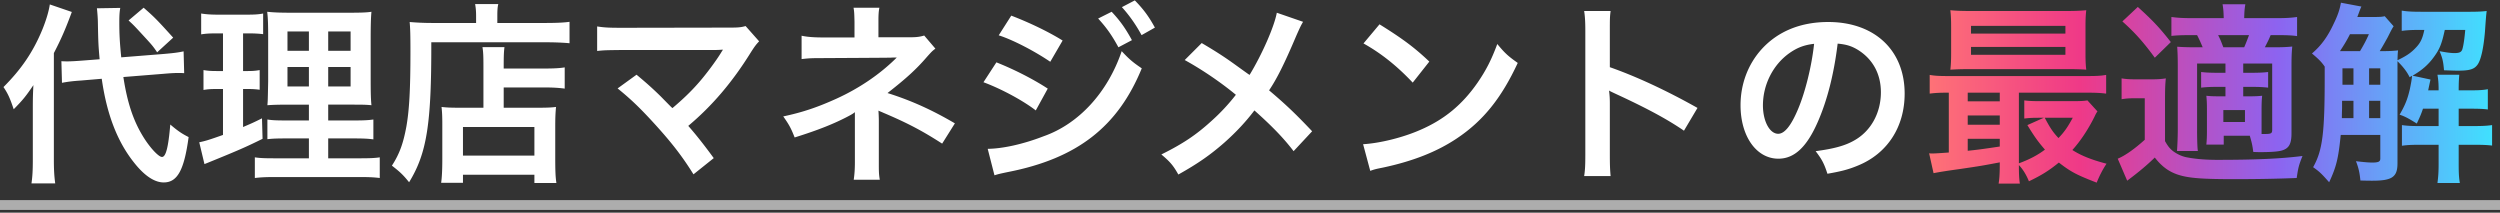 <svg xmlns="http://www.w3.org/2000/svg" width="764" height="65" fill="none" viewBox="0 0 764 65"><rect x="0" y="0" width="764" height="65" fill="#333333" stroke="none"/><path fill="#fff" fill-opacity=".6" d="M0 61.151h764v3H0z"/><path fill="#fff" d="M50.209 22.537 37.701 23.54c1.18 7.729 3.009 13.275 6.018 18.172 2.006 3.303 4.72 6.253 5.782 6.253 1.18 0 1.947-2.89 2.537-9.912 2.36 2.007 3.599 2.833 5.605 3.836-1.357 10.088-3.422 13.864-7.611 13.864-2.832 0-5.9-2.065-9.027-6.017-5.192-6.49-8.378-14.868-9.912-25.665l-6.254.53c-2.596.178-4.071.355-5.9.709l-.177-6.608a25.41 25.41 0 0 0 1.829.058c1.121 0 3.009-.118 4.484-.236l5.369-.413c-.413-4.72-.413-5.31-.531-11.21 0-1.18-.177-3.363-.295-4.366l7.139-.118c-.236 1.24-.295 2.42-.295 4.425 0 3.481.118 5.96.59 10.68l12.626-1.003c3.481-.295 4.779-.472 6.431-.826l.177 6.667c-.944-.06-1.357-.06-1.711-.06-.944 0-2.419.06-4.366.236ZM10.03 48.791v-15.99c0-3.008.059-4.543.177-6.785-2.36 3.482-3.186 4.485-6.018 7.375-1.18-3.48-1.77-4.779-3.127-6.785C6.49 21.18 10.089 15.93 12.921 9.085c1.18-2.89 2.006-5.664 2.301-7.729l6.726 2.301c-1.829 4.956-3.127 8.024-5.487 12.568V48.91c0 2.89.118 4.956.413 7.139H9.617c.295-2.007.413-3.953.413-7.258Zm29.264-42.54 4.602-3.894c3.304 2.891 4.071 3.658 9.027 9.146l-4.897 4.484c-1.357-2.006-1.652-2.301-4.307-5.192-2.773-3.01-2.773-3.01-4.425-4.544ZM94.4 48.38V42.3h-6.549c-3.363 0-4.602.06-6.136.236V36.52c1.475.235 2.655.294 6.077.294H94.4v-4.837h-5.605c-3.953 0-5.31.058-7.08.177.118-1.358.118-1.358.236-7.317V11.504c0-4.013-.059-5.96-.295-7.907 2.242.236 4.13.295 7.965.295h16.284c4.366 0 6.136-.059 7.611-.295-.177 1.711-.236 4.484-.236 8.084v12.566c0 4.13.059 6.195.236 7.907-1.947-.178-2.891-.178-6.431-.178H100.3v4.839h7.552c3.245 0 4.543-.06 6.254-.295v6.076c-1.711-.235-3.186-.294-6.195-.294H100.3v6.077h9.499c3.127 0 4.661-.06 6.254-.295v6.313c-1.888-.236-3.481-.295-6.667-.295H84.547c-3.127 0-4.661.059-6.667.295v-6.313c1.593.235 2.891.294 5.959.294H94.4Zm0-38.764h-6.549v5.9H94.4v-5.9Zm5.9 0v5.9h6.844v-5.9H100.3Zm-5.9 10.856h-6.549v5.96H94.4v-5.96Zm5.9 0v5.96h6.844v-5.96H100.3ZM68.145 10.206h-2.242c-1.888 0-2.95.059-4.425.295V4.128c1.416.236 2.95.354 5.369.354h8.319c2.36 0 3.776-.059 5.251-.354v6.313c-1.475-.177-2.714-.236-4.366-.236h-1.77V21.71h1.357c1.534 0 2.419-.059 3.717-.294v6.017c-1.18-.177-2.36-.235-3.717-.235h-1.357V38.82c2.478-1.063 3.186-1.357 5.782-2.655l.177 6.254c-5.133 2.536-7.434 3.54-16.579 7.256l-1.18.472-1.593-6.667c2.006-.413 3.245-.825 7.257-2.242V27.198h-1.947c-1.711 0-2.655.058-4.012.294v-6.076c1.416.235 2.301.294 4.13.294h1.829V10.205Zm79.591 22.714V20.235c0-3.244-.059-4.365-.295-5.84h6.726c-.177 1.357-.236 2.596-.236 5.84v.709h12.39c3.009 0 4.897-.118 6.254-.354v6.49c-1.711-.236-3.717-.354-6.018-.354h-12.626v6.194h10.797c2.478 0 3.776-.059 5.192-.236-.177 1.889-.236 3.422-.236 5.96v9.617c0 3.657.059 5.781.354 7.67h-6.726v-2.537h-21.83v2.477h-6.667c.236-1.652.354-4.012.354-7.257V37.877c0-2.184-.059-3.659-.236-5.193 1.475.178 2.773.236 5.251.236h7.552Zm-6.254 5.9v8.733h21.83V38.82h-21.83Zm4.012-31.8V4.835c0-1.593-.118-2.537-.295-3.599h7.08c-.236.944-.295 1.947-.295 3.658V7.02h14.632c3.481 0 5.841-.118 7.434-.354v6.55c-1.77-.178-4.425-.296-7.316-.296h-34.928c.059 25.016-1.357 33.925-6.785 42.775-1.77-2.183-2.655-3.068-5.251-5.074 2.36-3.657 3.481-6.843 4.425-11.976.885-5.015 1.239-11.328 1.239-22.951 0-5.015-.059-6.904-.236-8.969 2.065.177 4.307.295 6.962.295h13.334Zm43.247 20 5.782-4.189c3.127 2.596 4.897 4.19 7.316 6.55 3.245 3.303 3.245 3.303 3.658 3.657 3.068-2.595 5.546-4.955 7.729-7.433 2.537-2.832 5.782-7.258 7.198-9.617.177-.295.177-.295.354-.531.059-.178.059-.178.118-.296a27.35 27.35 0 0 1-2.714.119h-28.143c-4.779.059-5.369.059-7.552.295V8.08c2.301.354 3.658.413 7.67.413l32.804-.059c2.537 0 3.422-.059 4.897-.472l4.13 4.661c-.885.944-1.239 1.357-2.596 3.481-5.605 9.027-11.8 16.284-19.057 22.362 2.478 2.831 4.72 5.663 7.788 9.852l-6.195 4.956c-3.304-5.31-6.431-9.38-11.387-14.867-4.543-5.016-7.493-7.907-11.8-11.388Zm80.122 27.908h-7.965c.236-1.593.354-3.304.354-5.252V34.278c-.59.471-1.003.708-1.77 1.12-4.425 2.36-9.44 4.366-16.638 6.608-1.121-2.831-1.652-3.834-3.481-6.43 5.841-1.24 10.443-2.773 16.402-5.488 6.844-3.127 13.216-7.434 18.29-12.508h-1.239c-.354.06-.354.06-21.594.178-3.422 0-4.071.059-6.254.294v-7.138c1.534.354 3.776.53 6.313.53h9.853V6.606c-.059-2.183-.059-3.009-.295-4.248h7.906c-.236 1.121-.295 2.183-.295 4.13v4.897h9.971c1.77 0 2.891-.176 4.012-.53l3.422 4.011c-1.003.768-1.062.827-2.596 2.538-3.304 3.834-6.372 6.608-12.036 11.032 7.139 2.242 13.57 5.133 20.591 9.264l-3.894 6.194c-6.018-3.893-10.62-6.313-17.995-9.44-.767-.354-.885-.354-1.475-.648.059.708.118 2.36.118 2.89v12.98c0 2.596 0 3.54.295 5.252Zm36.344-44.133 3.835-6.018c5.546 2.124 11.446 4.956 15.694 7.612l-3.776 6.49c-4.779-3.246-11.446-6.727-15.753-8.084Zm-4.661 14.338 3.953-6.078c5.487 2.183 11.269 5.134 15.694 8.024l-3.658 6.667c-3.894-3.009-10.561-6.608-15.989-8.614Zm35.046-19.47 4.13-2.066c2.596 2.773 4.189 5.015 6.195 8.674l-4.13 2.182c-1.947-3.598-3.599-5.959-6.195-8.79ZM303.909 53.57l-2.065-8.083c4.602-.059 10.797-1.416 17.051-3.834 10.797-3.776 19.647-13.452 23.895-26.02 2.301 2.479 3.422 3.422 6.136 5.252-7.316 17.876-19.765 27.552-40.887 31.683-2.537.53-3.009.649-4.13 1.003Zm49.029-45.135-4.071 2.301c-1.77-3.245-3.717-6.018-6.018-8.555l3.953-2.065c2.655 2.714 4.307 4.956 6.136 8.32Zm37.254-4.543 8.024 2.773c-.649 1.121-.885 1.593-2.065 4.249-3.717 8.79-6.018 13.275-8.319 16.696 4.956 4.19 8.024 7.08 13.157 12.508l-5.664 6.078c-3.068-4.012-6.608-7.67-11.977-12.45-2.537 3.363-5.605 6.667-9.204 9.853-4.248 3.718-8.024 6.373-14.042 9.736-1.593-2.833-2.537-3.895-5.192-6.136 6.549-3.245 10.62-5.96 15.281-10.207a60.092 60.092 0 0 0 7.493-8.024c-4.72-3.895-10.384-7.73-15.635-10.62l5.192-5.192c4.307 2.537 6.844 4.188 9.735 6.254 4.425 3.186 4.425 3.186 4.897 3.48 3.776-6.195 7.552-14.75 8.319-18.998Zm26.491 9.382 4.897-5.842c7.021 4.367 10.679 7.08 15.222 11.388l-5.074 6.43c-4.72-5.015-9.558-8.909-15.045-11.976Zm2.065 38.94-2.183-8.142c5.074-.296 12.095-2.007 17.464-4.367 7.375-3.185 12.862-7.728 17.523-14.454 2.596-3.777 4.248-7.021 6.018-11.8 2.301 2.773 3.245 3.657 6.254 5.782-5.015 10.796-10.62 17.759-18.703 23.128-6.018 4.012-13.334 6.903-22.479 8.85-2.36.471-2.537.53-3.894 1.003Zm73.455 1.593h-8.083c.295-1.889.354-3.482.354-6.608V9.379c0-2.89-.118-4.425-.354-6.018h8.083c-.236 1.77-.236 2.537-.236 6.195v10.975c8.083 2.832 17.346 7.139 26.786 12.449l-4.13 6.962c-4.897-3.364-11.033-6.727-20.886-11.27-1.357-.649-1.534-.707-2.006-1.003.177 1.652.236 2.36.236 4.012v15.576c0 3.069.059 4.602.236 6.55Zm69.384-40.475c-1.121 9.264-3.186 17.405-6.136 24.072-3.363 7.611-7.139 11.092-11.977 11.092-6.726 0-11.564-6.843-11.564-16.343 0-6.49 2.301-12.566 6.49-17.168 4.956-5.429 11.918-8.26 20.296-8.26 14.16 0 23.364 8.614 23.364 21.889 0 10.207-5.31 18.348-14.337 22.006-2.832 1.18-5.133 1.77-9.263 2.479-1.003-3.127-1.711-4.425-3.599-6.903 5.428-.709 8.968-1.652 11.741-3.245 5.133-2.833 8.201-8.438 8.201-14.75 0-5.665-2.537-10.267-7.257-13.099-1.829-1.062-3.363-1.534-5.959-1.77Zm-7.198.06c-3.068.354-5.192 1.18-7.611 2.89-4.956 3.54-8.024 9.617-8.024 15.93 0 4.838 2.065 8.673 4.661 8.673 1.947 0 3.953-2.477 6.077-7.551 2.242-5.31 4.189-13.276 4.897-19.943Z"/><path fill="url(#a)" d="M611.131 50.148v-.53c-5.605 1.061-5.605 1.061-11.977 2.005-4.72.65-6.785 1.004-8.26 1.299l-1.357-6.078c.413.06.649.06.944.06.944 0 2.596-.119 5.074-.296v-18.29c-2.596 0-4.071.06-5.841.295V22.89c1.593.296 3.127.354 6.077.354h41.713c3.009 0 4.484-.058 6.136-.354v5.723c-1.888-.235-3.304-.294-6.195-.294h-20.473v21.594c3.068-1.121 5.723-2.478 7.965-4.19-2.065-2.36-3.245-4.011-5.369-7.492l5.015-2.242h-1.534c-1.888 0-2.95.059-4.425.236v-5.547c1.357.177 2.537.236 4.956.236h9.912c2.006 0 3.481-.059 4.425-.236l3.068 3.363c-.413.59-.531.827-.944 1.712-1.947 3.894-4.307 7.434-6.726 10.089 2.655 1.71 5.9 3.008 10.443 4.189-1.18 1.77-2.124 3.599-3.009 5.782-6.254-2.42-7.906-3.305-11.564-6.137-2.95 2.42-5.31 3.895-9.145 5.724-.767-1.889-1.77-3.6-3.068-4.956 0 2.418.059 4.13.295 5.663h-6.49c.236-1.416.354-3.008.354-5.959Zm0-5.369v-2.36h-9.794v3.659c2.891-.296 4.248-.473 9.794-1.299Zm0-6.667v-2.831h-9.794v2.831h9.794Zm0-7.139V28.32h-9.794v2.655h9.794Zm22.302 5.016h-8.555c1.593 3.009 2.419 4.306 4.189 6.195 1.829-1.889 2.832-3.363 4.366-6.195Zm3.894-27.73v7.905c0 2.301.059 3.717.236 5.133-1.357-.117-3.481-.177-5.487-.177h-29.972c-2.655 0-4.248.06-6.077.177.177-1.474.236-2.95.236-5.073V8.258c0-2.183-.059-3.658-.236-5.133 1.947.177 3.54.236 6.254.236h29.028c2.714 0 4.248-.059 6.254-.236-.177 1.416-.236 2.832-.236 5.133Zm-34.987-.355v2.36h28.851v-2.36H602.34Zm0 6.431v2.42h28.851v-2.42H602.34Zm85.196 27.14h-7.965v2.715h-5.31c.118-1.24.177-2.242.177-3.895v-7.139c0-1.828-.059-2.595-.177-3.893 1.003.117 1.947.176 4.13.176h1.711v-2.89h-2.596c-1.947 0-3.245.059-4.838.236v-4.78c1.475.178 2.832.236 4.838.236h2.596V19.41h-8.673v20.06c0 2.714.059 5.546.236 6.666h-6.372c.118-1.593.236-4.189.236-6.667V20.413c0-3.069-.059-4.248-.177-6.136 1.711.118 3.127.177 6.136.177h1.652c-.59-1.417-1.062-2.479-1.711-3.718h-1.77c-3.127 0-4.307.06-6.077.236V5.19c1.711.236 3.422.354 6.195.354h9.794c-.059-2.065-.118-2.832-.354-4.248h6.962c-.236 1.416-.295 2.124-.354 4.248h10.089c2.773 0 4.425-.118 6.077-.354v5.841c-1.652-.236-3.245-.295-5.723-.295h-2.36c-.59 1.416-.59 1.416-1.77 3.717h2.596c2.655 0 4.071-.058 5.782-.236-.177 1.77-.236 3.187-.236 6.313v20.237c0 3.186-.767 4.543-2.832 5.192-1.062.354-3.304.531-6.667.531-.354 0-1.121 0-2.183-.059-.295-2.3-.472-2.89-1.062-4.956Zm3.599-8.26v7.729h1.003c1.888 0 2.242-.177 2.242-1.239V19.41h-8.85v2.831h2.714c2.006 0 3.422-.058 4.897-.235v4.779c-1.652-.177-2.891-.236-4.897-.236h-2.714v2.89h1.829c1.77 0 2.832-.058 3.953-.177-.118 1.122-.177 2.302-.177 3.953Zm-11.682-18.762h6.372c.413-.944.885-2.123 1.475-3.716h-9.44c.708 1.415.708 1.415 1.593 3.716Zm0 19.176v3.657h6.608V33.63h-6.608ZM648.596 6.547l4.72-4.425c4.366 3.953 6.549 6.195 10.089 10.738l-4.897 4.78c-3.54-4.838-6.077-7.67-9.912-11.093Zm-.236 23.777v-6.372c1.475.236 2.419.295 4.72.295h4.307c1.77 0 3.068-.058 4.484-.294-.177 1.829-.236 3.303-.236 6.43v12.744c.885 1.593 1.534 2.36 2.537 3.127 1.239.886 2.537 1.476 3.835 1.77 2.655.532 5.723.826 9.558.826 11.859 0 19.529-.354 26.078-1.18-1.121 2.832-1.298 3.481-1.77 6.727-5.841.236-12.331.354-18.821.354-9.971 0-13.865-.295-17.051-1.24-2.95-.885-5.251-2.478-7.493-5.369-2.419 2.36-4.897 4.425-8.437 7.08l-2.891-6.726c2.183-.885 5.192-3.009 8.26-5.782V30.03h-3.127c-1.593 0-2.537.058-3.953.294Zm80.417-25.37 2.714 3.068c-.531.826-.708 1.18-1.77 3.304-.59 1.063-1.593 2.891-2.478 4.307 2.714 0 4.012-.058 5.605-.235-.118 1.003-.118 1.357-.177 3.009 2.832-1.358 4.189-2.302 5.664-3.895 1.357-1.415 2.006-2.773 2.537-5.369h-1.652c-2.419 0-3.953.118-5.251.295V3.243c1.77.295 3.363.354 6.195.354h14.514c2.242 0 3.776-.059 5.251-.236-.177 1.298-.295 3.01-.531 6.372-.413 4.838-1.18 8.438-2.183 9.912-1.003 1.476-2.36 1.948-6.018 1.948-.944 0-.944 0-4.307-.119-.236-2.773-.472-3.716-1.357-5.84 2.065.413 3.54.59 4.543.59 1.534 0 2.124-.296 2.419-1.18.354-1.18.649-3.187.885-5.9h-6.254c-.885 4.13-1.534 5.84-3.363 8.318-1.711 2.36-3.717 4.072-6.49 5.665l5.487 1.18c-.531 2.419-.531 2.419-.708 3.303h3.186v-.471c0-1.712-.118-2.95-.354-4.308h6.667a51.495 51.495 0 0 0-.177 4.308v.471h3.658c2.655 0 4.071-.117 5.251-.354v6.196c-1.357-.177-2.95-.236-5.251-.236h-3.658v5.31h4.543c2.537 0 3.953-.06 5.664-.296v6.255c-1.534-.178-2.832-.236-5.546-.236h-4.661v5.9c0 2.596.059 4.011.354 5.782h-6.844c.236-1.83.354-3.245.354-5.782v-5.9h-5.9c-2.36 0-3.599.058-5.31.294V38.23c1.711.237 2.95.296 5.369.296h5.841v-5.31h-4.779c-.531 1.593-.885 2.419-1.888 4.542-2.537-1.593-3.658-2.183-5.251-2.714 1.77-3.067 2.419-4.778 3.127-7.787.295-1.358.649-3.305.649-3.895 0 0 0-.117-.059-.176l-.649.413c-.826-1.652-1.829-3.01-3.717-4.898v31.212c0 4.189-1.652 5.31-7.67 5.31-.649 0-1.652 0-3.658-.06-.236-2.3-.531-3.775-1.357-5.9 2.478.296 4.012.413 4.956.413 1.947 0 2.478-.294 2.478-1.239V41.24h-12.095c-.708 7.197-1.357 9.793-3.54 14.454-2.301-2.596-2.95-3.245-4.897-4.602 2.891-5.133 3.54-10.383 3.54-27.493v-3.245c-.885-1.299-1.711-2.183-3.894-4.012 2.773-2.36 4.779-5.074 6.667-9.146 1.239-2.537 1.829-4.307 2.183-6.372l6.254 1.18c-.295.65-.295.65-1.239 3.186h5.31c1.711 0 2.301-.059 3.068-.236Zm-12.331 10.68h4.779c1.121-1.889 1.888-3.305 2.714-5.193h-5.782c-.944 1.888-1.888 3.422-3.068 5.192h1.357Zm-.767 20.472h3.54v-5.31h-3.481v2.301c-.059 1.712-.059 2.066-.059 3.01Zm11.741 0v-5.31h-3.422v5.31h3.422Zm0-10.207v-5.015h-3.422V25.9h3.422Zm-8.201-5.015h-3.363V25.9h3.363v-5.015Z"/><defs><linearGradient id="a" x1="587" x2="764" y1="28.151" y2="28.151" gradientUnits="userSpaceOnUse"><stop stop-color="#FF7576"/><stop offset=".274" stop-color="#EF3987"/><stop offset=".615" stop-color="#8D63F0"/><stop offset="1" stop-color="#3DE5FF"/></linearGradient></defs></svg>